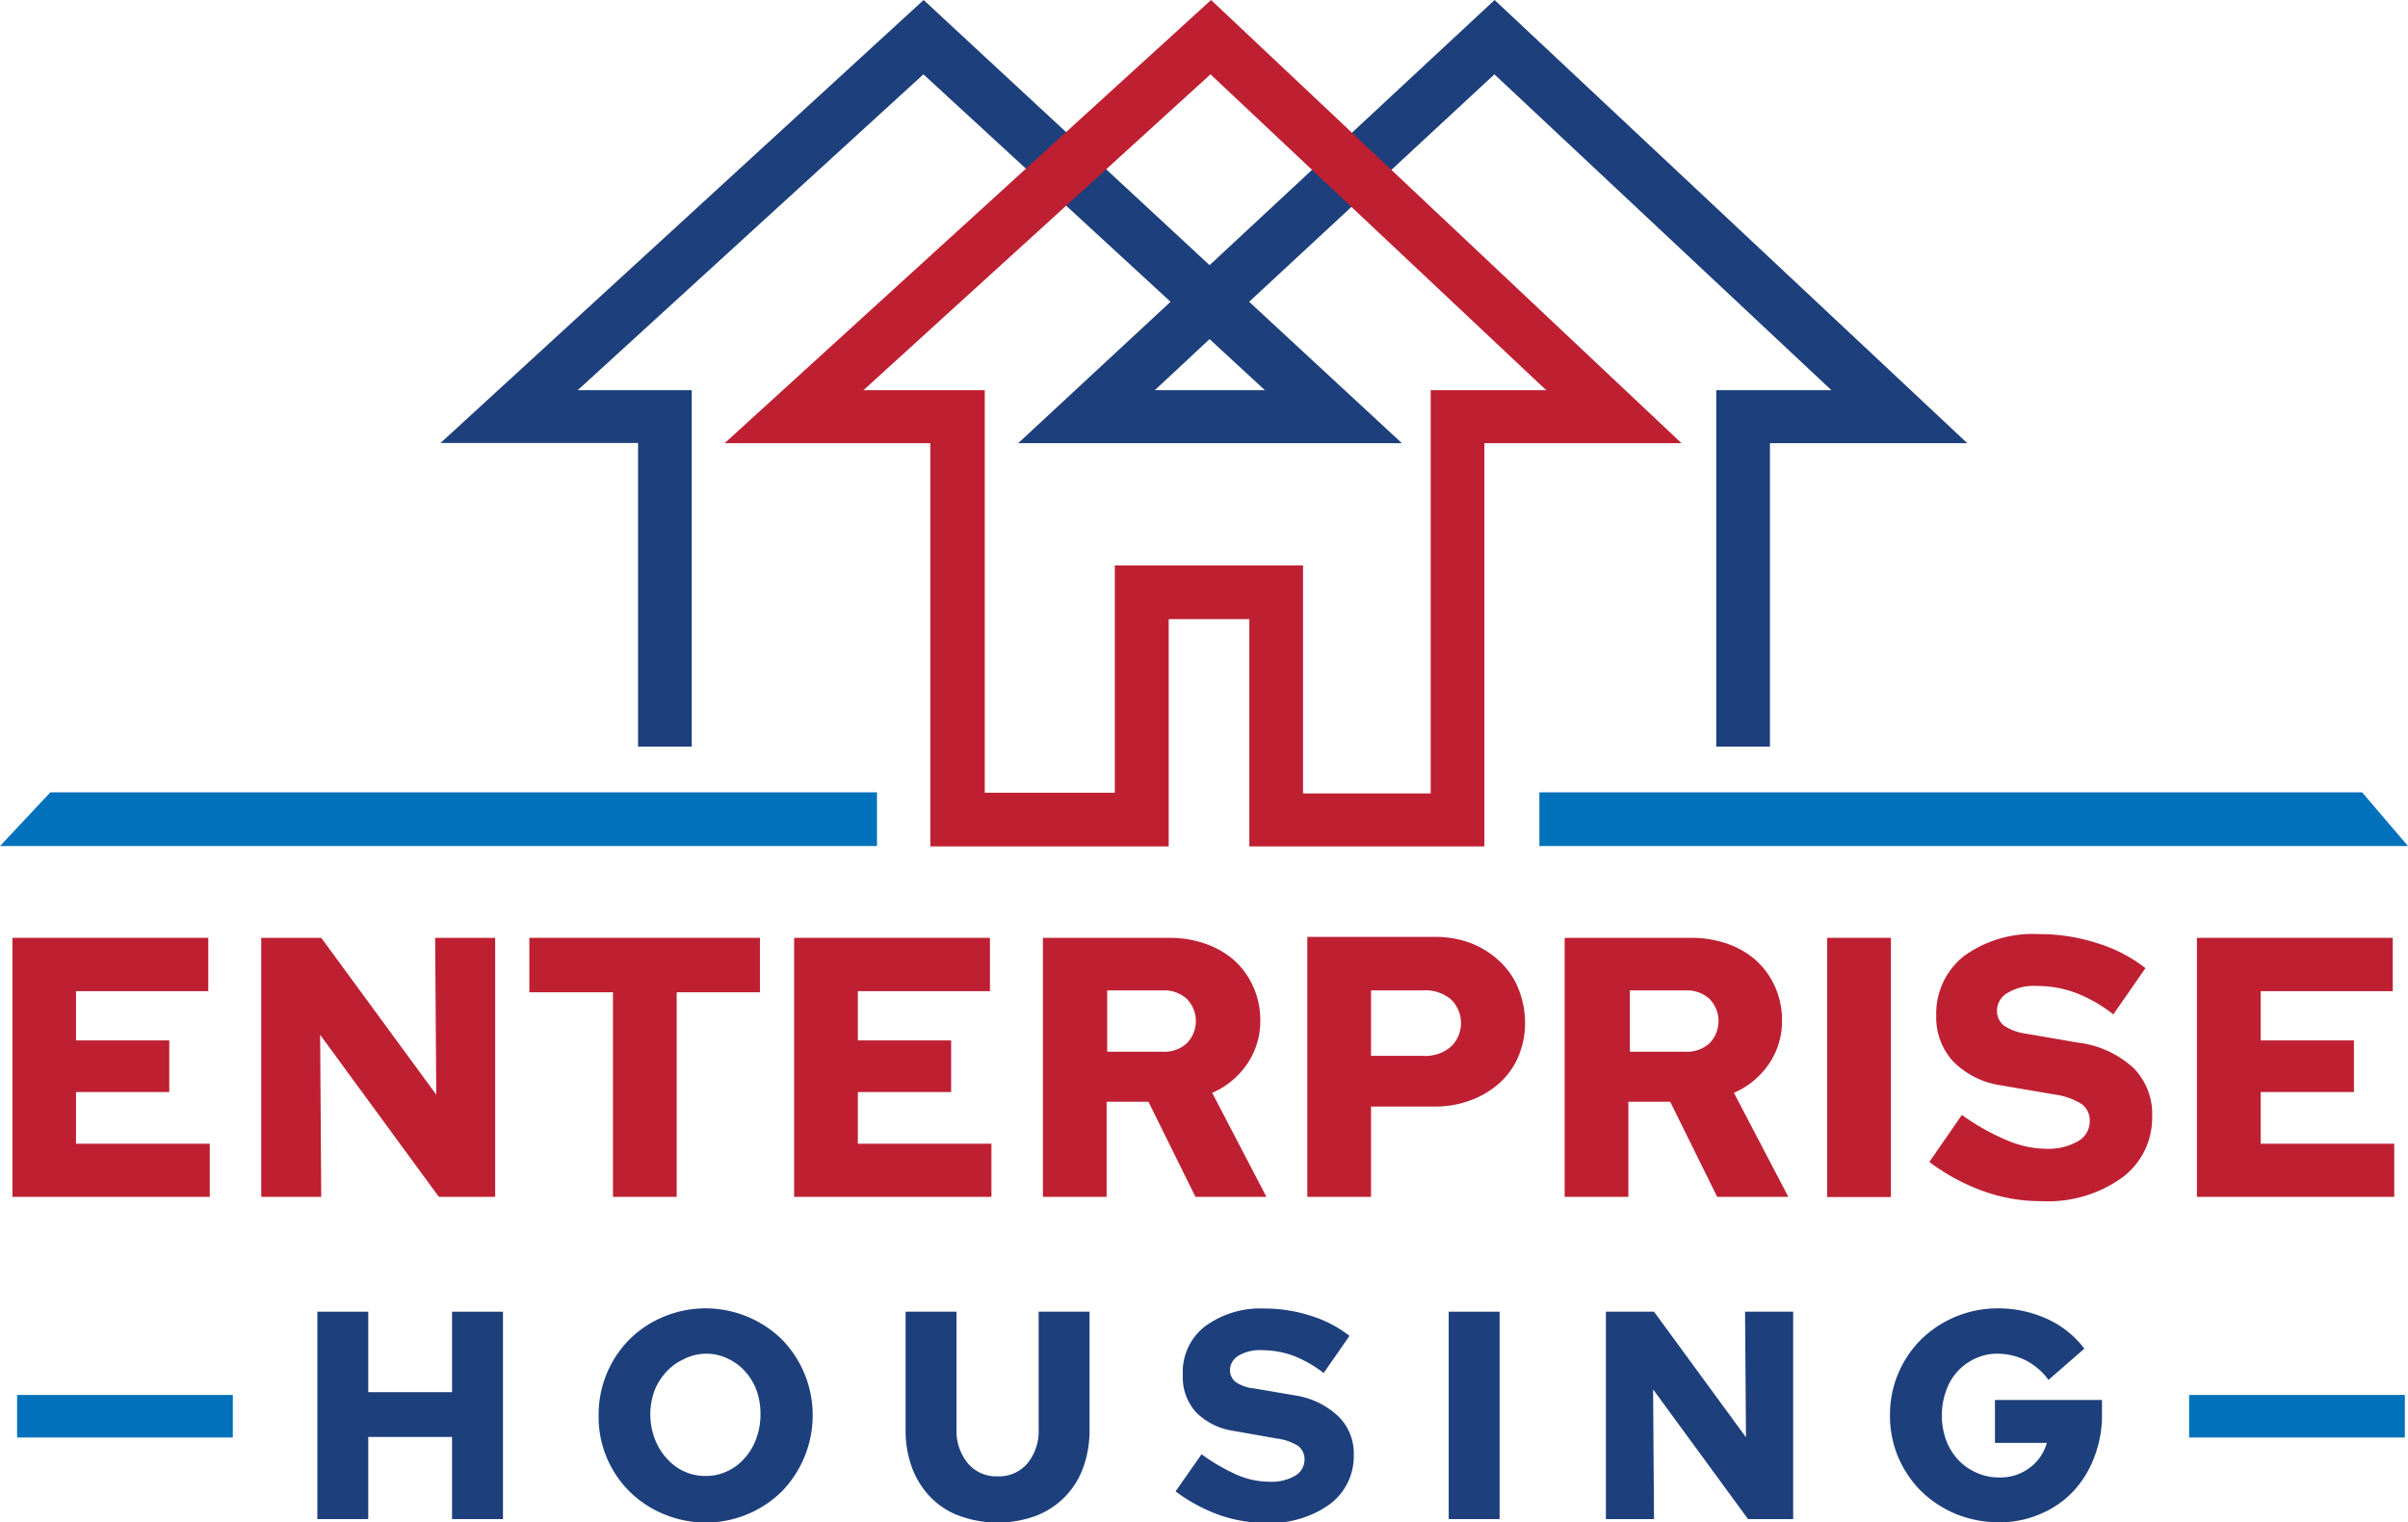 <svg id="Layer_1" data-name="Layer 1" xmlns="http://www.w3.org/2000/svg" viewBox="0 0 129.6 81.92">
  <title>Enterprise-Housing-Logo-Color</title>
  <g>
    <path d="M80.43,4,98.57,21h-6.2V40.18h2.89V23.85h10.62L80.44,0,65.1,14.27,49.71,0l-26,23.84H34.34V40.18h2.89V21H31.09l18.61-17L63,16.24,54.8,23.85H75.45l-8.22-7.61ZM68.08,21H62.15l2.95-2.75Z" style="fill: #1d3f7c"/>
    <polygon points="24.33 74.92 19.82 74.92 19.82 70.59 17.08 70.59 17.08 81.75 19.82 81.75 19.82 77.33 24.33 77.33 24.33 81.75 27.07 81.75 27.07 70.59 24.33 70.59 24.33 74.92" style="fill: #1d3f7c"/>
    <path d="M42.08,72.08a5.88,5.88,0,0,0-6.36-1.22,5.69,5.69,0,0,0-1.84,1.22,5.73,5.73,0,0,0-1.66,4.09,5.63,5.63,0,0,0,3.5,5.31,5.84,5.84,0,0,0,6.36-1.22,5.89,5.89,0,0,0,1.66-4.09,5.84,5.84,0,0,0-1.66-4.09Zm-1.4,5.4a3.19,3.19,0,0,1-.61,1,2.73,2.73,0,0,1-.94.7,2.66,2.66,0,0,1-1.16.25,2.69,2.69,0,0,1-1.16-.25,2.78,2.78,0,0,1-.93-.7,3.21,3.21,0,0,1-.62-1A3.75,3.75,0,0,1,35,76.17a3.81,3.81,0,0,1,.22-1.32,3.21,3.21,0,0,1,.62-1,2.9,2.9,0,0,1,.93-.69A2.7,2.7,0,0,1,38,72.85a2.66,2.66,0,0,1,1.16.26,2.83,2.83,0,0,1,.94.69,3.19,3.19,0,0,1,.61,1,3.81,3.81,0,0,1,.22,1.32A3.75,3.75,0,0,1,40.68,77.48Z" style="fill: #1d3f7c"/>
    <path d="M55.9,76.9a2.74,2.74,0,0,1-.6,1.85,2,2,0,0,1-1.6.7,2,2,0,0,1-1.61-.7,2.75,2.75,0,0,1-.61-1.85V70.59H48.74V76.9A5.83,5.83,0,0,0,49.09,79a4.62,4.62,0,0,0,1,1.58,4.15,4.15,0,0,0,1.56,1,6,6,0,0,0,4.09,0A4.35,4.35,0,0,0,58.29,79a5.86,5.86,0,0,0,.35-2.06V70.59H55.9Z" style="fill: #1d3f7c"/>
    <path d="M69.73,75.1l-2.23-.38a2.1,2.1,0,0,1-1-.35.8.8,0,0,1-.3-.66.91.91,0,0,1,.45-.75,2.26,2.26,0,0,1,1.26-.3,5,5,0,0,1,1.7.3,6.46,6.46,0,0,1,1.63.93l1.39-2a6.5,6.5,0,0,0-2.08-1.08,8.07,8.07,0,0,0-2.5-.39,5,5,0,0,0-3.25,1A3.11,3.11,0,0,0,63.66,74a2.8,2.8,0,0,0,.71,2,3.55,3.55,0,0,0,2,1l2.38.42a2.76,2.76,0,0,1,1.14.41.91.91,0,0,1,.32.75,1,1,0,0,1-.51.84,2.52,2.52,0,0,1-1.38.32,4.45,4.45,0,0,1-1.65-.33,10.08,10.08,0,0,1-2-1.15l-1.4,2a9.07,9.07,0,0,0,2.3,1.25,7.36,7.36,0,0,0,2.53.44,5.45,5.45,0,0,0,3.47-1,3.21,3.21,0,0,0,1.29-2.63,2.79,2.79,0,0,0-.81-2.08A4.33,4.33,0,0,0,69.73,75.1Z" style="fill: #1d3f7c"/>
    <rect x="77.97" y="70.59" width="2.74" height="11.16" style="fill: #1d3f7c"/>
    <polygon points="93.97 77.35 89.02 70.59 86.43 70.59 86.43 81.75 89.02 81.75 88.97 74.77 94.08 81.75 96.51 81.75 96.51 70.59 93.92 70.59 93.97 77.35" style="fill: #1d3f7c"/>
    <path d="M107.37,75.34v2.31h2.79a2.49,2.49,0,0,1-.92,1.34,2.62,2.62,0,0,1-1.63.52,2.93,2.93,0,0,1-1.22-.25,3,3,0,0,1-1-.7,3.25,3.25,0,0,1-.65-1.06,3.93,3.93,0,0,1,0-2.65,2.94,2.94,0,0,1,1.57-1.74,2.75,2.75,0,0,1,1.18-.26,3.43,3.43,0,0,1,1.52.35,3.47,3.47,0,0,1,1.24,1.06l1.93-1.68a5.16,5.16,0,0,0-2-1.6,6.35,6.35,0,0,0-2.65-.57,5.89,5.89,0,0,0-4.13,1.67,5.7,5.7,0,0,0-1.68,4.09,5.66,5.66,0,0,0,.45,2.26,5.81,5.81,0,0,0,1.24,1.83,6,6,0,0,0,1.87,1.22,6.08,6.08,0,0,0,2.3.44,5.43,5.43,0,0,0,2.22-.44,5.12,5.12,0,0,0,1.77-1.21,5.55,5.55,0,0,0,1.14-1.84,6.24,6.24,0,0,0,.42-2.31v-.78Z" style="fill: #1d3f7c"/>
  </g>
  <g>
    <polygon points="4.09 58.77 9.11 58.77 9.11 55.99 4.09 55.99 4.09 53.34 11.21 53.34 11.21 50.47 0.67 50.47 0.67 64.41 11.29 64.41 11.29 61.55 4.09 61.55 4.09 58.77" style="fill: #be2032"/>
    <polygon points="23.48 58.91 17.29 50.47 14.06 50.47 14.06 64.41 17.29 64.41 17.23 55.69 23.62 64.41 26.65 64.41 26.65 50.47 23.42 50.47 23.48 58.91" style="fill: #be2032"/>
    <polygon points="28.49 53.4 32.99 53.4 32.99 64.41 36.42 64.41 36.42 53.4 40.9 53.4 40.9 50.47 28.49 50.47 28.49 53.4" style="fill: #be2032"/>
    <polygon points="46.17 58.77 51.19 58.77 51.19 55.99 46.17 55.99 46.17 53.34 53.28 53.34 53.28 50.47 42.74 50.47 42.74 64.41 53.36 64.41 53.36 61.55 46.17 61.55 46.17 58.77" style="fill: #be2032"/>
    <path d="M67.12,57.26a4.07,4.07,0,0,0,.71-2.35,4.37,4.37,0,0,0-.37-1.79,4.26,4.26,0,0,0-1-1.41,4.67,4.67,0,0,0-1.55-.91,5.81,5.81,0,0,0-2-.33H56.13V64.41h3.43V59.29h2.25l2.53,5.12h3.82l-2.92-5.6A4.32,4.32,0,0,0,67.12,57.26Zm-3.25-1.11a1.8,1.8,0,0,1-1.28.45h-3V53.3h3a1.8,1.8,0,0,1,1.28.45,1.71,1.71,0,0,1,0,2.4Z" style="fill: #be2032"/>
    <path d="M80.75,51.77a4.75,4.75,0,0,0-1.55-1,5.42,5.42,0,0,0-2-.35H70.36V64.41h3.43V59.55h3.39a5.42,5.42,0,0,0,2-.35,4.73,4.73,0,0,0,1.55-.94,4,4,0,0,0,1-1.43,4.53,4.53,0,0,0,.35-1.76,4.82,4.82,0,0,0-.35-1.84A4,4,0,0,0,80.75,51.77Zm-2.64,4.54a2.11,2.11,0,0,1-1.55.51H73.79V53.3h2.79a2.12,2.12,0,0,1,1.53.5,1.77,1.77,0,0,1,0,2.51Z" style="fill: #be2032"/>
    <path d="M95.2,57.26a4.07,4.07,0,0,0,.71-2.35,4.37,4.37,0,0,0-.37-1.79,4.26,4.26,0,0,0-1-1.41A4.67,4.67,0,0,0,93,50.8a5.79,5.79,0,0,0-2-.33H84.21V64.41h3.43V59.29h2.25l2.53,5.12h3.83l-2.93-5.6A4.32,4.32,0,0,0,95.2,57.26ZM92,56.15a1.8,1.8,0,0,1-1.28.45h-3V53.3h3a1.8,1.8,0,0,1,1.28.45,1.71,1.71,0,0,1,0,2.4Z" style="fill: #be2032"/>
    <rect x="98.34" y="50.47" width="3.43" height="13.95" style="fill: #be2032"/>
    <path d="M111.84,56.11l-2.78-.48a2.74,2.74,0,0,1-1.21-.44,1,1,0,0,1-.37-.82,1.1,1.1,0,0,1,.56-.93,2.72,2.72,0,0,1,1.57-.38,6,6,0,0,1,2.13.38,7.8,7.8,0,0,1,2,1.15l1.73-2.49a8,8,0,0,0-2.59-1.34,10,10,0,0,0-3.13-.49,6.31,6.31,0,0,0-4.06,1.19,3.94,3.94,0,0,0-1.48,3.21,3.48,3.48,0,0,0,.89,2.43,4.51,4.51,0,0,0,2.54,1.3l3,.51a3.61,3.61,0,0,1,1.42.52,1.11,1.11,0,0,1,.41.94,1.22,1.22,0,0,1-.64,1.05,3.19,3.19,0,0,1-1.73.4,5.41,5.41,0,0,1-2-.42A12.25,12.25,0,0,1,105.59,60l-1.75,2.53a11,11,0,0,0,2.87,1.56,9.1,9.1,0,0,0,3.16.55,6.84,6.84,0,0,0,4.35-1.27,4,4,0,0,0,1.61-3.29,3.5,3.5,0,0,0-1-2.6A5.34,5.34,0,0,0,111.84,56.11Z" style="fill: #be2032"/>
    <polygon points="121.67 61.55 121.67 58.77 126.69 58.77 126.69 55.99 121.67 55.99 121.67 53.34 128.78 53.34 128.78 50.47 118.24 50.47 118.24 64.41 128.86 64.41 128.86 61.55 121.67 61.55" style="fill: #be2032"/>
    <path d="M50.07,45.55H62.9V33.32h4.34V45.55H79.89V23.85H90.5L65.18,0,39,23.85H50.07ZM46.47,21,65.15,4,83.22,21H77v21.7H70.13V30.43H60V42.66H53V21Z" style="fill: #be2032"/>
  </g>
  <g>
    <polygon points="0 45.53 47.2 45.53 47.2 42.64 2.71 42.64 0 45.53" style="fill: #0071ba"/>
    <polygon points="127.13 42.64 82.85 42.64 82.85 45.53 129.6 45.53 127.13 42.64" style="fill: #0071ba"/>
    <rect x="0.92" y="75.07" width="11.61" height="2.29" style="fill: #0071ba"/>
    <rect x="117.82" y="75.07" width="11.61" height="2.29" style="fill: #0071ba"/>
  </g>
</svg>
